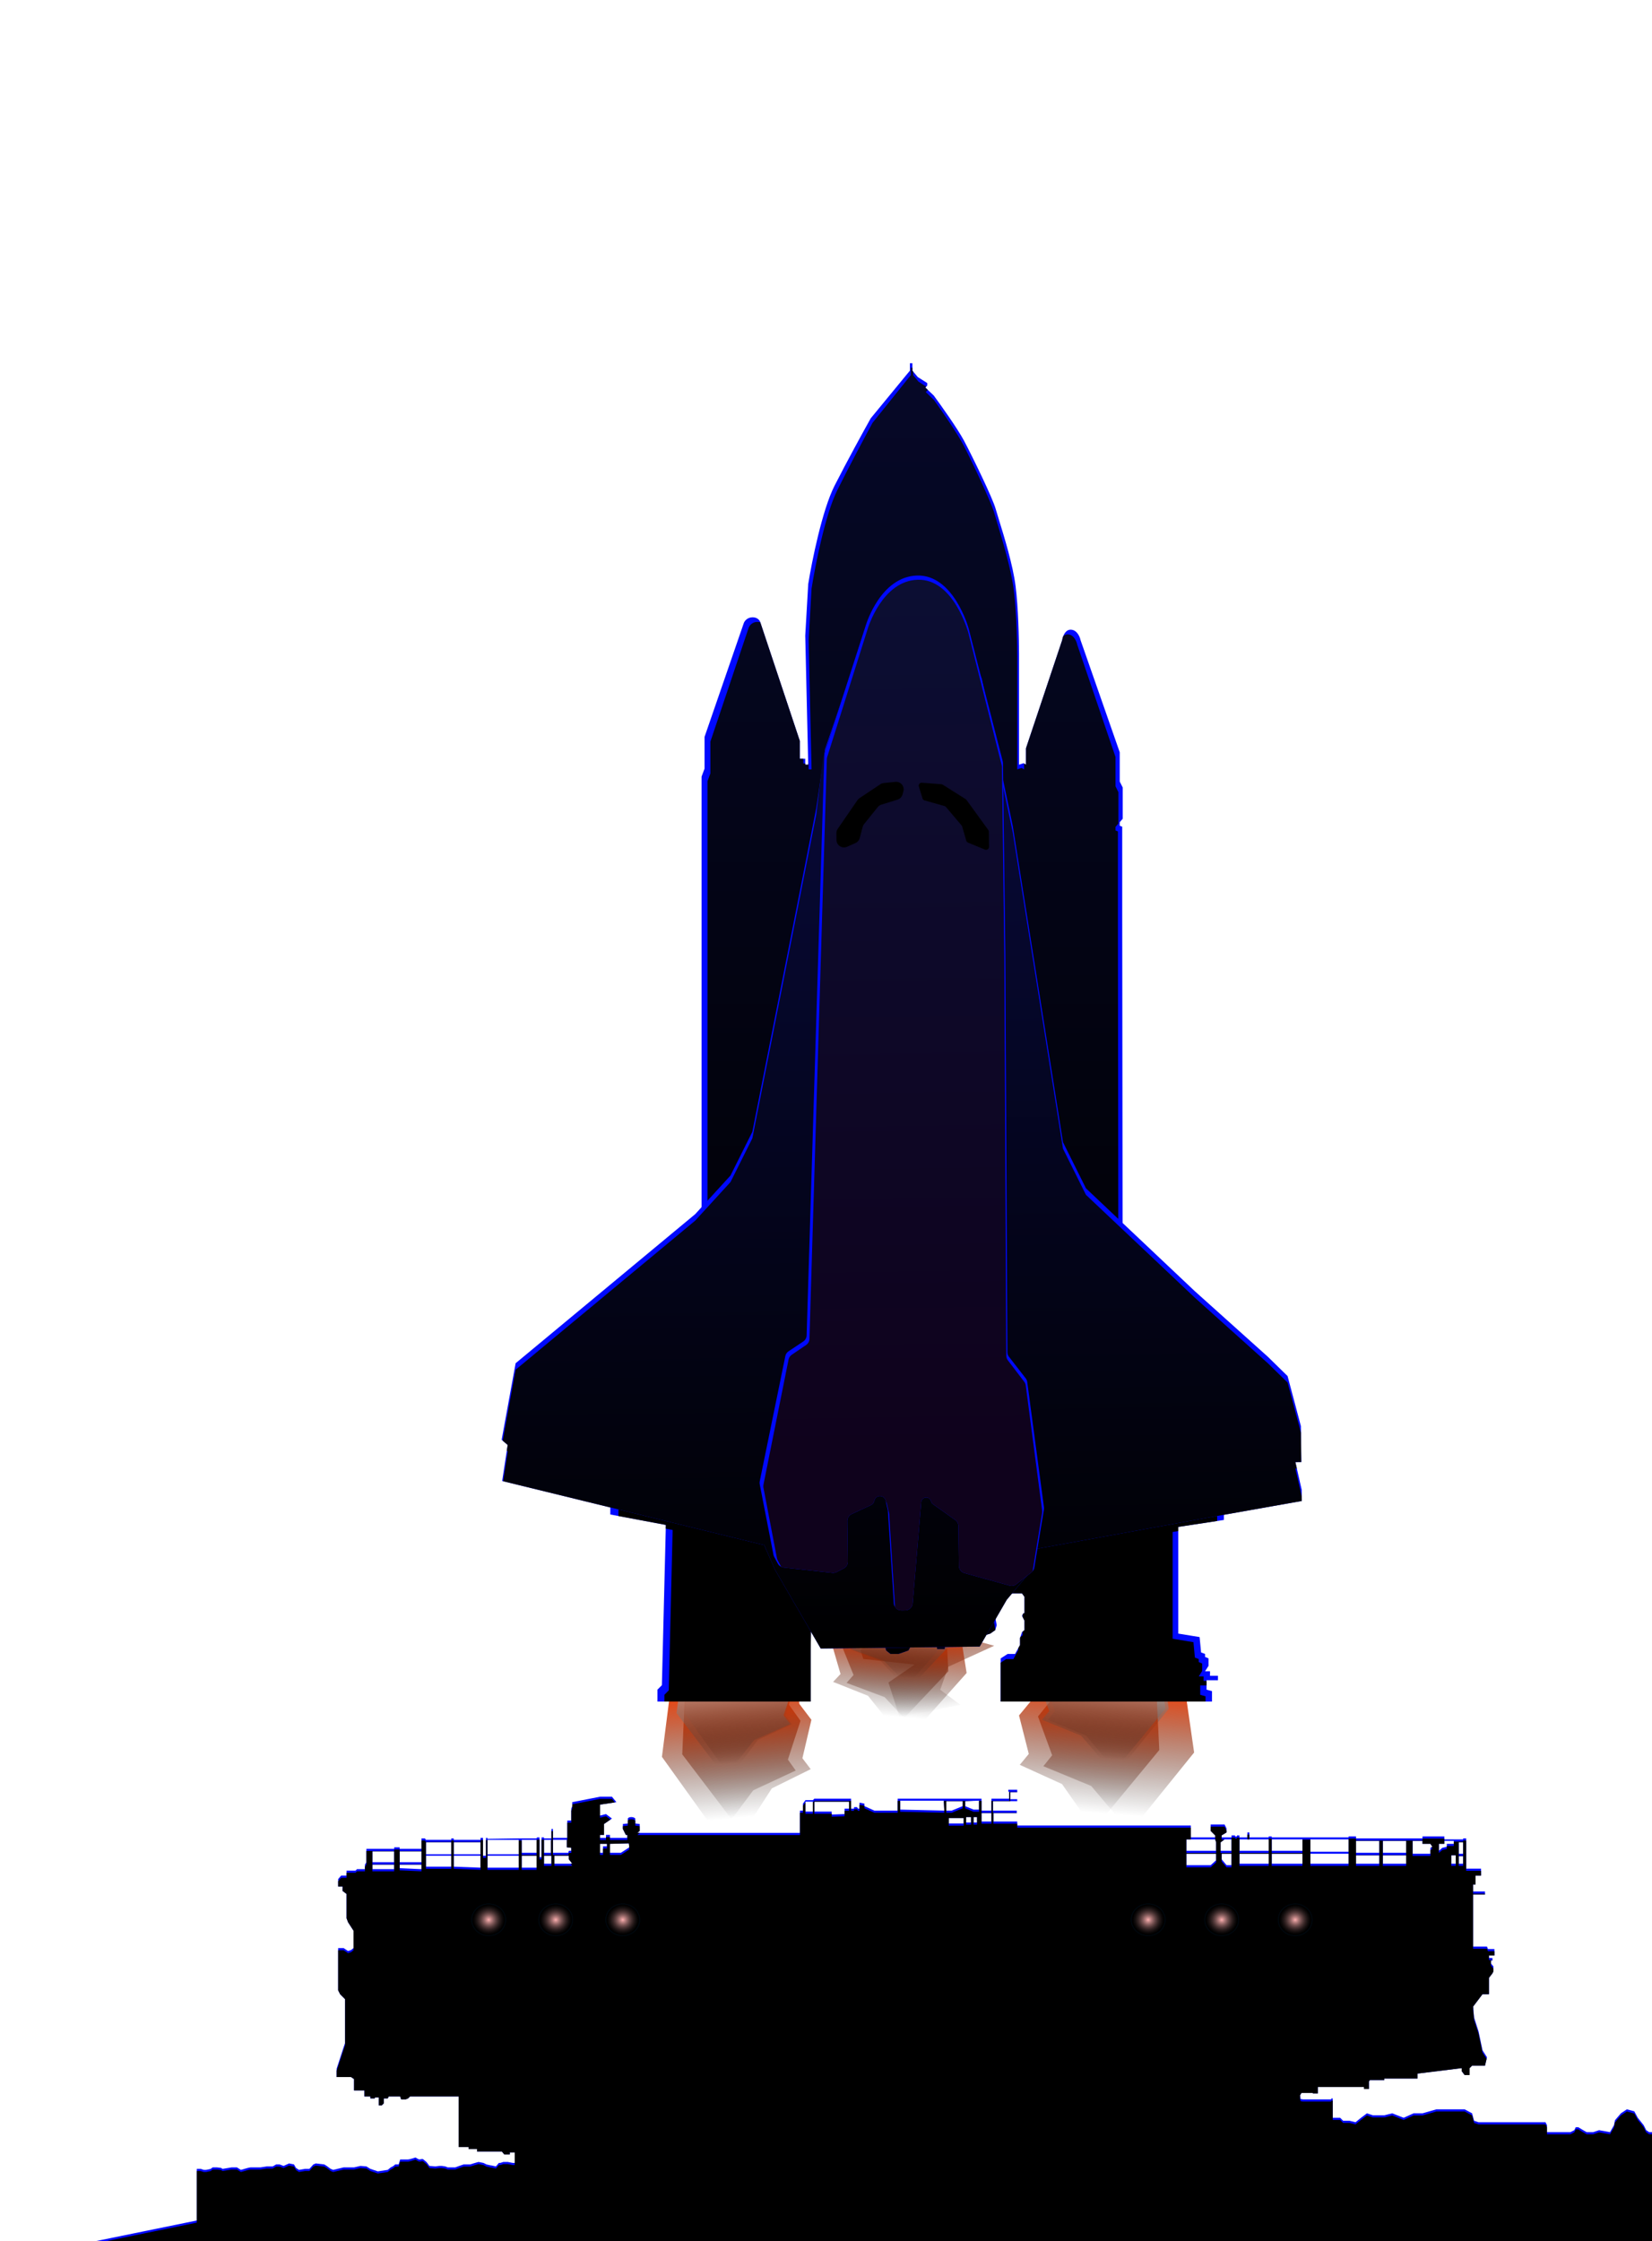 <svg width="764" height="1036" viewBox="0 0 764 1036" fill="none" xmlns="http://www.w3.org/2000/svg">
<g clip-path="url(#clip0_4051_3340)">
<g filter="url(#filter0_f_4051_3340)">
<path d="M399.011 695.047L413.213 691.81L428.336 689.857L437.034 690.043L446.185 697.959L440.786 701.709L443.573 710.377L438.882 721.07L433.194 742.884L433.058 753.521L459.789 760.804L438.528 770.53L434.837 781.174L444.19 788.139L416.076 793.935L414.516 789.083L410.887 777.798L422.958 769.515L399.254 766.903L398.009 763.032L403.699 755.447L402.981 753.212L393.784 749.894L397.634 736.585L388.788 734.357L395.425 729.716L387.641 705.511L399.011 695.047Z" fill="url(#paint0_linear_4051_3340)"/>
</g>
<g style="mix-blend-mode:color-dodge" filter="url(#filter1_f_4051_3340)">
<path d="M411.842 691.627L426.401 691.001L441.445 691.353L449.695 692.45L456.004 698.87L449.695 700.828V707.052L441.93 713.825L429.798 728.076L426.401 735.319L449.695 743.266L426.401 747.533L419.607 754.385L426.401 760.179L397.769 761.001V757.517V749.413L411.842 745.106L390.004 740.682V737.903L397.769 733.361V731.756L390.004 728.467L397.769 719.815L390.004 717.31L397.769 714.882V697.5L411.842 691.627Z" fill="url(#paint1_linear_4051_3340)"/>
</g>
<g filter="url(#filter2_f_4051_3340)">
<path d="M394.564 731.886L389.96 709.449L395.85 705.354L436.048 709.206L439.242 724.441L447.036 773.409L438.516 782.964L427.966 794.794L417.977 794.076L409.117 784.566L391.498 777.977L394.744 774.337L389.521 761.376L394.255 756.068L394.564 731.886Z" fill="url(#paint2_linear_4051_3340)"/>
</g>
<g style="mix-blend-mode:color-dodge" filter="url(#filter3_f_4051_3340)">
<path d="M395.688 725.446L392.04 707.414L396.77 704.122L428.988 707.211L431.52 719.456L437.675 758.811L430.825 766.491L422.345 776L414.338 775.426L407.253 767.783L393.142 762.491L395.751 759.565L391.588 749.149L395.394 744.882L395.688 725.446Z" fill="url(#paint3_linear_4051_3340)"/>
</g>
<g filter="url(#filter4_f_4051_3340)">
<path d="M392.631 731.706L390.406 709.449L396.408 705.337L434.313 708.87L435.889 723.983L438.602 772.576L429.569 782.131L418.386 793.96L408.943 793.321L401.422 783.937L385.28 777.52L388.72 773.88L384.994 761.041L390.012 755.733L392.631 731.706Z" fill="url(#paint4_linear_4051_3340)"/>
</g>
<g style="mix-blend-mode:color-dodge" filter="url(#filter5_f_4051_3340)">
<path d="M396.479 725.446L392.612 707.414L397.626 704.122L431.778 707.211L434.462 719.456L440.986 758.811L433.726 766.491L424.736 776L416.249 775.426L408.739 767.783L393.78 762.491L396.546 759.565L392.133 749.149L396.167 744.882L396.479 725.446Z" fill="url(#paint5_linear_4051_3340)"/>
</g>
<g filter="url(#filter6_f_4051_3340)">
<path d="M486.364 752.636L480.584 721.55L487.979 715.875L538.448 721.212L542.458 742.321L552.244 810.166L541.546 823.404L528.301 839.794L515.759 838.801L504.636 825.624L482.516 816.495L486.591 811.452L480.033 793.495L485.977 786.14L486.364 752.636Z" fill="url(#paint6_linear_4051_3340)"/>
</g>
<g style="mix-blend-mode:color-dodge" filter="url(#filter7_f_4051_3340)">
<path d="M487.777 743.714L483.198 718.73L489.136 714.169L529.587 718.449L532.765 735.414L540.493 789.939L531.893 800.581L521.246 813.755L511.193 812.96L502.298 802.371L484.581 795.038L487.857 790.985L482.631 776.553L487.408 770.641L487.777 743.714Z" fill="url(#paint7_linear_4051_3340)"/>
</g>
<g filter="url(#filter8_f_4051_3340)">
<path d="M480.512 752.387L477.819 721.55L485.081 715.852L530.945 720.748L532.852 741.687L536.133 809.012L525.205 822.25L511.674 838.64L500.248 837.754L491.148 824.753L471.616 815.862L475.78 810.819L471.27 793.031L477.342 785.677L480.512 752.387Z" fill="url(#paint8_linear_4051_3340)"/>
</g>
<g style="mix-blend-mode:color-dodge" filter="url(#filter9_f_4051_3340)">
<path d="M485.16 743.714L480.481 718.73L486.548 714.169L527.871 718.449L531.118 735.414L539.012 789.939L530.227 800.581L519.35 813.755L509.081 812.96L499.994 802.371L481.894 795.038L485.241 790.985L479.902 776.553L484.783 770.641L485.16 743.714Z" fill="url(#paint9_linear_4051_3340)"/>
</g>
<g filter="url(#filter10_f_4051_3340)">
<path d="M364.584 754.636L369.713 723.55L363.151 717.875L318.366 723.212L314.807 744.321L306.123 812.166L315.616 825.404L327.37 841.794L338.499 840.801L348.37 827.624L367.999 818.495L364.383 813.452L370.202 795.495L364.928 788.14L364.584 754.636Z" fill="url(#paint10_linear_4051_3340)"/>
</g>
<g style="mix-blend-mode:color-dodge" filter="url(#filter11_f_4051_3340)">
<path d="M363.331 745.714L367.396 720.73L362.126 716.169L326.23 720.449L323.41 737.414L316.553 791.939L324.184 802.581L333.632 815.755L342.553 814.96L350.446 804.371L366.168 797.038L363.261 792.985L367.898 778.553L363.659 772.641L363.331 745.714Z" fill="url(#paint11_linear_4051_3340)"/>
</g>
<g filter="url(#filter12_f_4051_3340)">
<path d="M366.735 754.387L369.215 723.55L362.527 717.852L320.296 722.748L318.54 743.687L315.518 811.012L325.581 824.25L338.041 840.64L348.561 839.754L356.941 826.753L374.926 817.862L371.092 812.819L375.244 795.031L369.654 787.677L366.735 754.387Z" fill="url(#paint12_linear_4051_3340)"/>
</g>
<g style="mix-blend-mode:color-dodge" filter="url(#filter13_f_4051_3340)">
<path d="M362.45 745.714L366.758 720.73L361.172 716.169L323.122 720.449L320.132 737.414L312.863 791.939L320.952 802.581L330.968 815.755L340.424 814.96L348.791 804.371L365.457 797.038L362.376 792.985L367.291 778.553L362.797 772.641L362.45 745.714Z" fill="url(#paint13_linear_4051_3340)"/>
</g>
<path d="M306.104 779.045L307.939 704.947L282.246 700.129V693.477L283.852 685.448H282.246V677.189L288.211 657.919C289.052 656.084 291.055 651.954 292.34 650.119C293.625 648.284 300.675 641.555 304.04 638.419L324.457 619.608V359.004L325.833 355.334V340.652L343.956 288.118C344.262 287.201 345.516 285.365 348.085 285.365C350.655 285.365 351.603 287.201 351.756 288.118L369.879 342.487V350.746H372.402V353.499H373.779L372.402 293.853L373.779 269.995C375.461 259.519 380.248 235.768 385.937 224.573C391.626 213.378 399.472 199.109 402.684 193.374L419.66 172.728L420.807 171.351V167.91H421.954V171.351L424.477 174.333L428.836 177.086V178.233L427.918 179.151L431.818 182.821C435.259 187.486 442.875 198.192 445.812 203.697C449.482 210.579 459.117 230.308 460.494 235.355C460.799 236.474 461.34 238.223 462.016 240.405C464.39 248.073 468.42 261.092 469.67 270.913C470.955 281.007 471.276 295.918 471.276 302.112V353.499L473.34 352.81L474.487 353.499V345.928L491.234 295.918C491.463 294.236 492.61 290.917 495.363 291.101C498.116 291.284 499.416 294.389 499.722 295.918L517.845 347.764V361.298L519.221 364.051V378.504L517.845 380.11V381.715L518.992 382.174V423.238L519.221 614.561L533.215 627.867L548.356 643.237C551.414 645.76 558.037 652.23 560.055 657.919C562.074 663.608 563.496 669.772 563.955 672.142C564.567 675.048 565.836 681.318 566.02 683.153C566.203 684.989 566.096 686.824 566.02 687.512H564.873L566.02 691.871V702.653L544.915 705.865V755.187L554.779 756.792L555.467 763.904L557.303 764.592V765.969L558.908 766.657V770.098L557.303 772.621H559.597V774.686H563.267V776.751H557.991V781.109L560.514 781.798V786.615H462.788V766.657L465.999 764.592H469.44L471.734 760.463V757.251L472.652 754.498L473.799 753.581V749.222L472.652 746.928L473.34 745.781H473.799V738.211L472.652 736.605H465.999L464.164 737.293L462.788 738.211L461.641 743.716L460.952 745.781L460.264 747.616L460.952 751.287L460.264 753.581L457.97 755.187L454.988 756.104L448.565 756.792L442.6 757.251H437.324L436.865 762.298H433.424L432.506 756.792L431.13 755.187V752.893H426.083L421.954 753.581V755.187L421.495 757.71V760.463L420.118 762.986L415.53 764.592H411.86L409.795 762.986L408.878 759.545L406.584 758.628L404.748 757.71L395.801 756.104L393.966 755.187L391.213 752.204L388.231 740.275L387.543 737.293H381.349V718.941L378.137 717.794H376.531L375.614 718.941L374.926 762.298V786.615H304.04V781.109L306.104 779.045Z" fill="#0009FF"/>
<path d="M307.896 706.683L307.939 704.947L286 700.833V695.818L287.567 687.785H286V679.522L291.821 660.243C292.641 658.407 294.596 654.275 295.85 652.439C297.103 650.603 303.983 643.871 307.266 640.733L327.189 621.913V361.185L328.531 357.513V342.824L346.215 290.265C346.514 289.348 347.738 287.511 350.244 287.511C350.789 287.511 351.258 287.597 351.662 287.742C351.706 287.878 351.737 288.005 351.756 288.118L369.879 342.487V350.746H371.511V352.923H372.402V353.499H373.779L373.766 352.923H373.973V355.677H375.316L373.973 296.003L375.316 272.134C376.957 261.653 381.629 237.89 387.18 226.69C392.731 215.49 400.387 201.214 403.521 195.476L420.086 174.82L421.205 173.443V170H421.954V171.351L422.325 171.789V173.443L424.786 176.426L428.341 178.728L427.918 179.151L429.04 180.207V180.328L428.144 181.246L431.95 184.918C435.307 189.585 442.739 200.296 445.605 205.804C449.186 212.689 458.587 232.428 459.931 237.477C460.229 238.596 460.757 240.346 461.416 242.53C463.733 250.201 467.665 263.226 468.885 273.052C470.139 283.151 470.452 298.069 470.452 304.266V355.677L472.466 354.988L473.585 355.677V352.957L474.487 353.499V345.928L491.234 295.918C491.303 295.413 491.454 294.761 491.707 294.1C492.289 293.54 493.029 293.186 493.956 293.25C496.642 293.433 497.91 296.539 498.209 298.069L515.893 349.94V363.48L517.236 366.235V380.694L515.893 382.301V383.907L517.012 384.366V425.45L517.236 616.864L530.891 630.176L545.665 645.554C548.649 648.078 555.112 654.551 557.081 660.243C559.051 665.934 560.439 672.101 560.886 674.472C561.484 677.38 562.722 683.653 562.901 685.489C563.08 687.326 562.976 689.161 562.901 689.85H561.782L562.901 694.211V703.128L544.915 705.865V707.805L542.308 708.211V757.557L551.933 759.163L552.604 766.278L554.396 766.967V768.344L555.962 769.032V772.475L554.396 774.999H556.634V777.065H557.991V779.131H555.067V783.491L557.529 784.181V786.615H462.788V768.625L465.303 766.967H468.66L470.899 762.836V761.966L471.734 760.463V757.251L471.887 756.792L472.914 755.95V754.289L473.799 753.581V749.222L472.914 747.452V746.492L473.34 745.781H473.799V738.211L472.652 736.605H465.999L464.164 737.293L462.788 738.211L462.317 740.472L462.17 740.573L461.359 744.562L460.952 745.781L460.264 747.616L460.368 748.173L459.707 749.982L460.326 753.373L460.264 753.581L457.97 755.187L454.988 756.104L448.565 756.792L442.6 757.251H437.324L436.865 762.298H433.424L432.506 756.792L431.278 755.36V755.262H431.194L431.13 755.187V752.893H426.083L421.954 753.581V755.187L421.495 757.71V760.463L420.118 762.986L415.53 764.592H411.86L409.855 763.033L409.565 761.917L409.503 761.892L408.878 759.545L406.584 758.628L404.748 757.71L395.801 756.104L393.966 755.187L391.943 752.995L389.418 742.638L388.747 739.655H388.088L387.543 737.293H382.703V721.294L381.349 720.798V718.941L378.137 717.794H376.531L375.614 718.941L374.926 762.298V786.615H307.266V783.491L309.28 781.426L311.071 707.293L307.896 706.683Z" fill="url(#paint14_linear_4051_3340)"/>
<path d="M353.426 714.292L232.237 684.641L234.791 667.989L232 665.6L238.462 630.202L321.486 561.302L337.832 543.439L347.936 523.231L377.483 373.629L381.5 346.5L402.5 285L419 271.5L429 272.5L439 278.5L454.061 313.812L468.372 381.844L491.598 528.018L502.22 549.353L552.52 596.854L586.384 627.248L595.47 636.137L601.626 659.258L601.834 675.876L599.072 675.91L601.993 688.685L602.058 693.878L562.104 700.955L478.411 716.195L476.47 726.607L465.585 739.554L453.082 761.177L379.567 762.094L358.4 725.656L353.426 714.292Z" fill="#0009FF"/>
<path d="M601.797 675.876L601.627 662.258L595.471 639.137L586.385 630.248L552.521 599.854L502.221 552.353L491.599 531.018L468.373 384.844L454.062 316.812L441.865 279.915L428.612 269L414.461 269.177L400.552 288.74L380.607 350.275L377.484 376.629L347.937 526.231L337.833 546.439L321.487 564.302L238.463 633.202L232.475 666.005L234.792 667.989L234.385 670.641L234.792 670.989L232.681 684.749L353.427 714.292L358.401 725.656L379.568 762.094L453.083 761.177L465.586 739.554L476.471 726.607L478.412 716.195L562.105 700.955L602.022 693.885L601.994 691.685L599.073 678.91L599.757 678.902L599.073 675.91L601.797 675.876Z" fill="url(#paint15_linear_4051_3340)"/>
<path d="M357.704 718.755L351.354 686.153C351.266 685.702 351.268 685.239 351.36 684.789L363.198 626.888C363.382 625.988 363.914 625.197 364.678 624.688L371.5 620.136C372.437 619.511 373.014 618.47 373.049 617.344L381.247 349.065C381.257 348.738 381.313 348.414 381.413 348.103L400.393 289.157C400.687 288.175 407.339 266.616 424.064 266.069C441.011 265.515 447.864 290.182 447.997 290.665C447.997 290.667 447.998 290.671 447.998 290.671C447.999 290.675 448 290.677 448 290.68C448.001 290.684 448.002 290.687 448.004 290.695L463.731 351.979C463.8 352.248 463.837 352.524 463.84 352.802L464.935 440.565L465.876 625.097C465.88 625.865 466.137 626.61 466.608 627.217L474.353 637.184C474.731 637.671 474.973 638.25 475.055 638.861L482.793 696.8C482.839 697.143 482.833 697.491 482.776 697.832L478.307 724.739C478.164 725.603 477.7 726.382 477.009 726.919L469.97 732.39C469.101 733.066 467.963 733.291 466.901 732.997L446.025 727.213C444.532 726.799 443.491 725.448 443.472 723.899L443.242 705.462C443.228 704.349 442.683 703.31 441.776 702.665L431.474 695.346C431.027 695.028 430.708 694.562 430.572 694.031C429.929 691.505 426.246 691.81 426.027 694.408L422.078 741.272C421.927 743.06 420.443 744.441 418.649 744.464L416.904 744.485C415.049 744.508 413.502 743.075 413.383 741.224L410.639 698.502C410.626 698.313 410.599 698.126 410.556 697.941L409.574 693.689C408.919 690.849 404.841 690.948 404.323 693.817C404.169 694.676 403.605 695.406 402.813 695.773L393.866 699.924C392.621 700.502 391.831 701.757 391.848 703.129L392.082 721.899C392.098 723.214 391.373 724.426 390.207 725.033L386.924 726.743C386.312 727.062 385.619 727.192 384.933 727.116L362.419 724.635C361.286 724.51 360.285 723.839 359.74 722.837L358.063 719.755C357.893 719.442 357.772 719.105 357.704 718.755Z" fill="#0009FF"/>
<path d="M477.548 726.398C477.556 726.356 477.564 726.314 477.57 726.271L481.953 699.388C482.009 699.048 482.015 698.7 481.97 698.357L474.381 640.47C474.301 639.859 474.063 639.281 473.693 638.794L466.097 628.836C465.635 628.23 465.383 627.485 465.379 626.718L464.456 442.35L463.382 354.665C463.379 354.387 463.343 354.112 463.275 353.843L447.851 292.613C447.849 292.606 447.849 292.602 447.848 292.598C447.847 292.595 447.846 292.591 447.844 292.583C447.714 292.101 440.993 267.456 424.372 268.009C407.97 268.556 401.446 290.096 401.158 291.077L382.543 349.97C382.445 350.281 382.39 350.605 382.38 350.931L374.34 618.972C374.306 620.097 373.74 621.137 372.821 621.761L366.131 626.309C365.381 626.818 364.86 627.608 364.679 628.507L353.069 686.357C352.979 686.806 352.977 687.269 353.063 687.72L359.291 720.293C359.358 720.642 359.476 720.979 359.643 721.292L361.244 724.289C361.607 724.47 362.004 724.589 362.419 724.635L384.933 727.116C385.619 727.192 386.312 727.062 386.924 726.743L390.207 725.033C391.373 724.426 392.098 723.214 392.082 721.899L391.848 703.129C391.831 701.757 392.621 700.502 393.866 699.924L402.813 695.773C403.605 695.406 404.169 694.676 404.323 693.817C404.841 690.948 408.919 690.849 409.574 693.689L409.692 694.2C409.905 694.488 410.069 694.838 410.162 695.249L411.125 699.497C411.167 699.682 411.193 699.869 411.206 700.058L413.897 742.742C413.9 742.778 413.902 742.814 413.906 742.849C414.531 743.848 415.647 744.5 416.904 744.485L418.649 744.464C420.443 744.441 421.927 743.06 422.078 741.272L426.027 694.408C426.246 691.81 429.929 691.505 430.572 694.031C430.708 694.562 431.027 695.028 431.474 695.346L441.776 702.665C442.683 703.31 443.228 704.349 443.242 705.462L443.472 723.899C443.491 725.448 444.532 726.799 446.025 727.213L466.901 732.997C467.963 733.291 469.101 733.066 469.97 732.39L477.009 726.919C477.208 726.764 477.388 726.589 477.548 726.398Z" fill="url(#paint16_linear_4051_3340)"/>
<g filter="url(#filter14_d_4051_3340)">
<path fill-rule="evenodd" clip-rule="evenodd" d="M169.456 859.87L168.768 861.017V863.082H165.098L164.41 863.77H160.28V866.064H157.757L156.38 867.67V871.111H158.445V873.176L160.28 874.552V885.793L160.968 887.628L163.492 891.528V899.557L162.345 900.475L160.968 900.934L158.904 899.557H156.38V919.057L157.298 920.892L159.592 923.186V943.373L158.904 945.438L155.692 955.302V959.202H162.345L163.721 960.12V965.396H168.539V968.149H171.292V969.067H173.356V968.608H175.192V972.278H176.568L177.486 971.361V969.067H179.321L179.78 968.149H185.056L185.515 969.526H187.579L188.726 969.067L189.644 968.149H212.126V991.548H216.714V992.466H220.614V993.613H232.084L233.231 994.99H235.754V994.072H238.049V998.889H237.131L234.837 998.431H232.772L231.396 998.889H230.708L229.331 1000.5L227.266 1000.04H227.037L224.972 999.578L223.596 998.889L221.302 998.431L219.696 998.889L217.402 999.578H214.42L213.043 1000.04L210.52 1000.95H207.079L205.932 1000.5L204.326 1000.27H203.179L201.344 1000.5L198.591 1000.27C198.209 999.731 197.398 998.614 197.214 998.431C197.119 998.336 196.946 998.201 196.742 998.044C196.454 997.821 196.107 997.552 195.838 997.284C195.518 996.964 194.975 997.09 194.52 997.196C194.323 997.242 194.142 997.284 194.003 997.284C193.636 997.284 192.626 996.672 192.168 996.366C191.25 996.672 189.277 997.284 188.726 997.284H185.056L184.368 999.578H182.762C182.533 999.807 181.982 1000.31 181.615 1000.5L180.697 1000.95L179.321 1002.1L174.733 1002.79L171.292 1001.64L169.456 1000.5L166.704 1000.27L163.721 1000.95H158.904L154.086 1002.1L152.939 1001.64L151.104 1000.27L149.957 999.578L146.057 999.119L144.91 999.578L143.075 1001.64H141.01L138.257 1002.1L136.881 1001.18L135.963 999.578L133.669 999.119L131.146 1000.27L129.311 999.578H127.705L126.099 1000.5H123.346L120.364 1000.95H115.776L114.629 1001.18L111.417 1002.1L109.582 1000.95H107.058L102.929 1001.64L102.241 1001.18L100.406 1000.95H98.341L97.423 1001.64L95.359 1002.1H94.212L92.835 1001.64H91V1025.5L-29 1050L766.5 1042L864.094 1025.5V975.031H862.947L861.112 974.114H859.047L857.212 970.902L856.295 968.608H851.248L850.56 971.82H848.265L847.118 972.737L845.742 975.031L844.595 975.949L843.448 977.325V979.161L841.842 978.014V977.325L839.777 976.408H838.172L836.566 977.325H834.501V975.949H836.566L838.63 971.82L837.483 970.214H832.666V967.69H829.225L827.39 968.608L826.701 970.214H825.325L822.572 968.608C821.502 968.532 819.223 968.424 818.672 968.608C818.122 968.791 817.831 969.755 817.755 970.214V975.031L814.314 975.949H805.596L802.614 978.014L803.302 979.161L804.22 981.455H799.861L798.255 982.372L796.42 983.06L794.814 983.749V985.813H790.685L783.344 986.502H767.056L765.909 984.666H762.697L761.321 983.749L760.174 981.455L757.421 978.014L755.815 975.031L752.374 974.114L749.621 975.949L746.869 979.161L746.41 981.455L744.574 984.666L739.528 983.749L736.775 984.666H733.792L732.187 983.749L729.893 982.372H728.746L728.057 983.749L726.222 984.666H715.44V981.455L714.752 980.078H683.782L681.718 979.39L680.8 975.949L677.359 974.114H664.283L657.859 975.949H653.73L649.142 978.014L643.866 975.949L640.195 976.867H634.919L632.166 975.949L629.413 978.014L626.89 980.078L624.137 979.39H621.155L619.778 978.014H616.337V969.067H615.649V969.526H602.573L601.426 969.296L601.196 967.69L601.885 966.543H607.161V966.773H609.455V963.79H630.79V964.708H633.084V961.267L633.542 960.579H640.195V959.891H655.565V957.597L675.982 955.073V956.45L677.359 958.285H679.653V955.073L680.8 953.926H686.764L687.682 950.026L685.617 946.815L683.782 938.097L681.718 931.674L681.259 926.627L685.617 920.892H688.6V913.321L690.206 911.257L690.664 910.339V908.045L689.517 906.669V905.292H690.206V904.145H688.6V902.998H691.123V900.016H688.141L687.682 898.869H681.259V874.781H686.764V873.405H681.259V870.193H682.406V866.064H684.929V862.852H678.047V848.859H676.671V849.317H667.953V847.941H657.859V848.859H627.119V847.941H623.678V848.4H588.12V847.941H586.744V848.4H577.797V846.106H576.88V848.4H573.209V847.482H572.062V847.941H571.144V847.482H569.539V848.4H564.95V847.482L567.245 846.106V844.271L566.327 842.435H559.904V845.418L561.968 847.482V848.4H550.727V842.894H470.436V841.059H459.424V837.159H470.206V836.012H459.195V831.653H470.436V830.736H467.224V827.524H470.436V826.377H466.306V827.295H466.765V830.506H458.507V836.012H453.918V830.506H415.149V836.012H404.367L399.779 833.947V832.8L397.485 832.341V835.094H396.797L396.338 834.406H394.961V835.094H393.585V830.506H376.609L375.921 831.194H372.48L371.333 832.8V836.012H369.956V846.335H294.712L295.859 845.418V842.206L293.794 841.976V839.682C293.641 839.453 293.06 838.994 291.959 838.994C290.858 838.994 290.429 839.453 290.353 839.682V841.976L288.059 842.206V844.5L289.435 847.253H290.123V848.629H282.094V847.253H280.259V848.629H277.506V847.253H279.341V842.206L283.012 839.682L280.259 837.618L277.506 838.306V833.259L285.077 832.112L283.012 829.589H277.506L264.659 832.112V833.947L264.201 835.094V840.6H262.365V848.629H255.713V844.5H255.024V848.859H251.583V848.4H250.436V857.576H249.519V848.4H248.372L248.142 848.859H239.884L225.431 849.088V848.629H224.743V856.888H223.367V848.629H222.22V849.547H209.832V848.859H208.685V849.547H196.985L196.526 848.859H194.92V853.676H184.827V852.988H182.303V853.676H169.456V859.87ZM184.827 862.623L194.92 863.082V861.017H184.827V862.623ZM264.201 853.217L262.136 852.988V849.547H255.713V855.511H262.824L263.054 854.594H264.201V853.217ZM290.812 851.153L282.094 851.382V855.511H287.141L291.041 852.988L290.812 851.153ZM209.832 861.935L222.22 862.394V856.888H209.832V861.935ZM263.054 858.494L264.659 860.558H256.401V856.888H263.054V858.494ZM561.968 849.317L562.427 850.694V854.594H548.663V849.317H561.968ZM564.492 850.694L566.327 849.317H569.539V854.594H564.492V850.694ZM562.427 858.952L559.904 861.246H548.663V855.97H562.427V858.952ZM662.448 852.759L661.53 851.382H657.859V850.006H653.271V855.97H661.53V853.217L662.448 852.759ZM567.245 861.246L564.95 858.494V855.97H569.539V861.246H567.245ZM667.036 853.217L669.1 852.759V851.382H672.312V850.006H667.953V851.382H665.43V854.594L667.036 853.217ZM390.603 837.618L384.638 837.847V836.471H376.609V831.883H392.667V835.094H390.603V837.618ZM436.713 836.012L436.484 831.424H416.296V835.553L436.713 836.012ZM440.154 836.012L445.201 833.947V831.653H437.631V836.012H440.154ZM446.348 831.653L452.771 831.424V835.553H450.248L446.348 833.947V831.653ZM172.209 854.823H182.303V859.87H172.209V854.823ZM182.303 861.017V863.082H172.209V861.017H182.303ZM184.827 854.823V859.87H194.92V854.823H184.827ZM196.985 850.694V856.2H208.685V850.694H196.985ZM209.832 850.694V856.2H222.22V850.694H209.832ZM225.431 856.2H239.884V849.547H225.431V856.2ZM241.26 855.511H248.142V849.547H241.26V855.511ZM251.583 849.547V855.511H254.795V849.547H251.583ZM277.506 855.511V851.382H280.718V852.529H278.883V855.511H277.506ZM196.985 861.935H208.685V856.888H196.985V861.935ZM225.431 862.394H239.884V856.888H225.431V862.394ZM241.26 856.888V862.394H248.142V856.888H241.26ZM251.583 856.888V860.558H255.024V856.888H251.583ZM573.209 849.317H586.744V854.594H573.209V849.317ZM573.209 855.97V860.558H586.744V855.97H573.209ZM588.12 855.97H602.343V860.558H588.12V855.97ZM588.12 854.594V849.317H602.343V854.594H588.12ZM606.014 849.317H623.678V855.053H606.014V849.317ZM606.014 855.97H623.678V860.558H606.014V855.97ZM627.119 850.006H637.901V855.511H627.119V850.006ZM639.507 850.006H650.289V855.511H639.507V850.006ZM627.119 856.658H637.901V860.558H627.119V856.658ZM639.507 856.658H650.289V860.558H639.507V856.658ZM674.606 850.694H676.671V855.97H674.606V850.694ZM673.23 856.658V860.558H671.165V856.658H673.23ZM674.606 857.117V860.558H676.671V857.117H674.606ZM372.48 836.471V831.883H375.921V836.471H372.48ZM453.918 837.159H458.507V841.059H453.918V837.159ZM450.248 838.994H451.854V841.518H450.248V838.994ZM446.807 838.994H449.101V841.518H446.807V838.994ZM438.778 839.453H445.66V841.976H438.778V839.453Z" fill="#0009FF"/>
<path fill-rule="evenodd" clip-rule="evenodd" d="M168.769 862.017V864.082H165.099L164.411 864.77H160.281V867.064H157.758L156.381 868.67V871.111H158.446V873.176L160.281 874.552V885.793L160.969 887.628L163.493 891.528V900.557L162.346 901.475L160.969 901.934L158.905 900.557H156.381V919.057L157.299 920.892L159.593 923.186V944.373L158.905 946.438L155.693 956.302V959.202H162.346L163.722 960.12V965.396H168.54V968.149H171.293V969.067H173.357V968.608H175.193V972.278H176.569L177.487 971.361V969.067H179.322L179.781 968.149H185.057L185.516 969.526H187.58L188.727 969.067L189.645 968.149H212.127V991.548H216.715V992.466H220.615V993.613H232.085L233.232 994.99H235.755V994.072H238.05V999.889H237.132L234.838 999.431H232.773L231.397 999.889H230.709L229.332 1001.5L227.267 1001.04H227.038L224.973 1000.58L223.597 999.889L221.303 999.431L219.697 999.889L217.403 1000.58H214.421L213.044 1001.04L210.521 1001.95H207.08L205.933 1001.5L204.327 1001.27H203.18L201.345 1001.5L198.592 1001.27C198.21 1000.73 197.399 999.614 197.215 999.431C197.12 999.336 196.947 999.201 196.743 999.044C196.455 998.821 196.108 998.552 195.839 998.284C195.519 997.964 194.976 998.09 194.521 998.196C194.324 998.242 194.143 998.284 194.004 998.284C193.637 998.284 192.627 997.672 192.169 997.366C191.251 997.672 189.278 998.284 188.727 998.284H185.057L184.369 1000.58H182.763C182.534 1000.81 181.983 1001.31 181.616 1001.5L180.698 1001.95L179.322 1003.1L174.734 1003.79L171.293 1002.64L169.457 1001.5L166.705 1001.27L163.722 1001.95H158.905L154.087 1003.1L152.94 1002.64L151.105 1001.27L149.958 1000.58L146.058 1000.12L144.911 1000.58L143.076 1002.64H141.011L138.258 1003.1L136.882 1002.18L135.964 1000.58L133.67 1000.12L131.147 1001.27L129.312 1000.58H127.706L126.1 1001.5H123.347L120.365 1001.95H115.777L114.63 1002.18L111.418 1003.1L109.583 1001.95H107.059L102.93 1002.64L102.242 1002.18L100.407 1001.95H98.342L97.424 1002.64L95.36 1003.1H94.213L92.836 1002.64H91.001V1026.5L-23.848 1049.95L766.501 1042L864.095 1025.5V976.031H862.948L861.113 975.114H859.048L857.213 971.902L856.296 969.608H851.249L850.561 972.82H848.266L847.119 973.737L845.743 976.031L844.596 976.949L843.449 978.325V980.161L841.843 979.014V978.325L839.778 977.408H838.173L836.567 978.325H834.502V975.949H836.567L838.336 972.408L837.484 971.214H832.667V968.69H829.226L827.391 969.608L826.702 971.214H825.326L822.573 969.608C821.503 969.532 819.224 969.424 818.673 969.608C818.123 969.791 817.832 970.755 817.756 971.214V976.031L814.315 976.949H805.597L803.038 978.72L803.303 979.161L804.221 981.455H803.82L804.221 982.455H799.862L798.256 983.372L796.421 984.06L794.815 984.749V986.813H790.686L783.345 987.502H767.057L765.91 985.666H762.698L761.322 984.749L760.175 982.455L757.422 979.014L755.816 976.031L752.375 975.114L749.622 976.949L746.87 980.161L746.411 982.455L744.575 985.666L739.529 984.749L736.776 985.666H733.793L732.188 984.749L729.894 983.372H728.747L728.058 984.749L726.223 985.666H715.441V982.455L714.753 981.078H683.783L681.719 980.39L680.801 976.949L677.36 975.114H664.284L657.86 976.949H653.731L649.143 979.014L643.867 976.949L640.196 977.867H634.92L632.167 976.949L629.414 979.014L626.891 981.078L624.138 980.39H621.156L619.779 979.014H616.338V970.067H615.65V970.526H602.574L601.427 970.296L601.197 968.69L601.312 968.497L601.197 967.69L601.886 966.543H607.162V966.773H609.456V963.79H630.791V964.708H633.085V961.267L633.543 960.579H640.196V959.891H655.566V957.597L675.983 955.073V956.45L677.36 958.285H679.654V955.073L680.801 953.926H686.765L687.51 950.758L685.618 947.815L683.783 939.097L681.719 932.674L681.26 927.627L681.341 927.52L681.26 926.627L685.618 920.892H688.601V913.321L690.207 911.257L690.665 910.339V909.045L689.518 907.669V905.292H690.207V905.145H688.601V902.998H691.124V901.016H688.142L687.683 899.869H681.26V874.781H686.765V874.405H681.26V870.193H682.407V866.064H684.93V863.852H678.048V849.859H676.672V850.317H672.313V852.382H669.101V853.759L667.037 854.217L665.431 855.594V851.382H667.954V848.941H657.86V849.859H627.12V848.941H623.679V861.558H606.015V849.4H602.344V855.594H588.121V848.941H586.745V855.594H573.21V848.482H572.063V848.941H571.145V848.482H569.54V855.594H564.493V850.694L566.217 849.4H564.951V848.482L565.087 848.4H564.951V847.482L567.246 846.106V845.271L566.328 843.435H559.905V845.418L561.969 847.482V848.4H561.887L561.969 848.482V849.317L562.428 850.694V855.594H548.664V849.317H550.728V843.894H470.437V842.059H459.425V837.159H470.207V837.012H459.196V831.653H467.225V827.524H470.437V827.377H466.766V831.506H458.508V837.012H453.919V831.506H452.772V836.553H450.249L446.349 834.947V831.653L450.473 831.506H436.489L436.714 836.012L436.664 836.011L436.714 837.012L416.297 836.553V831.506H415.15V837.012H404.368L399.78 834.947V833.8L397.486 833.341V836.094H396.798L396.339 835.406H394.962V836.094H393.586V831.506H376.61L375.922 832.194V837.471H372.481V832.194L371.334 833.8V837.012H369.957V847.335H294.713L295.86 846.418V846.335H294.713L295.86 845.418V843.206L293.795 842.976V840.682C293.642 840.453 293.061 839.994 291.96 839.994C290.859 839.994 290.43 840.453 290.354 840.682V842.976L288.06 843.206V844.5L289.436 847.253H290.124V849.629H282.095V848.253H280.26V849.629H277.507V847.253H279.342V842.206L282.317 840.16L280.26 838.618L277.507 839.306V833.259L284.349 832.222L283.013 830.589H277.507L264.66 833.112V834.947L264.202 836.094V841.6H262.366V849.629H262.137V852.988L264.202 853.217V855.594H263.055L262.825 856.511H255.714V845.5H255.025V849.859H254.796V856.511H251.584V849.4H250.437V858.576H249.52V849.4H248.373L248.143 849.859V856.511H241.261V849.859H239.885V863.394H225.432V849.629H224.744V857.888H223.368V849.629H222.221V850.547H209.833V849.859H208.686V850.547H196.986L196.527 849.859H194.921V854.676H184.828V853.988H182.304V854.676H169.457V860.87L168.769 862.017ZM172.21 854.823H182.304V860.87H172.21V854.823ZM182.304 861.017V864.082H172.21V861.017H182.304ZM184.828 854.823V860.87H194.921V854.823H184.828ZM184.828 861.017V863.623L194.921 864.082V861.017H184.828ZM196.986 850.694V862.935H208.686V850.694H196.986ZM209.833 850.694V862.935L222.221 863.394V850.694H209.833ZM277.507 851.382H280.719V853.529H278.884V856.511H277.507V851.382ZM282.095 851.382V856.511H287.142L291.042 853.988L290.926 853.063L291.042 852.988L290.813 851.153L282.095 851.382ZM241.261 856.888V863.394H248.143V856.888H241.261ZM251.584 856.888V861.558H255.025V856.888H251.584ZM256.402 856.888H263.055V858.494L264.66 860.558H263.882L264.66 861.558H256.402V856.888ZM548.664 855.97H562.428V859.952L559.905 862.246H548.664V855.97ZM564.951 855.97H569.54V862.246H567.246L564.951 859.494V855.97ZM573.21 855.97V861.558H586.745V855.97H573.21ZM588.121 855.97H602.344V861.558H588.121V855.97ZM627.12 850.006H637.902V856.511H627.12V850.006ZM639.508 850.006H650.29V856.511H639.508V850.006ZM627.12 856.658H637.902V861.558H627.12V856.658ZM639.508 856.658H650.29V861.558H639.508V856.658ZM653.272 856.97H661.531V854.217L662.449 853.759L661.948 853.009L662.449 852.759L661.531 851.382H657.86V850.006H653.272V856.97ZM674.607 850.694H676.672V856.97H674.607V850.694ZM673.231 856.658V861.558H671.166V856.658H673.231ZM674.607 857.117V861.558H676.672V857.117H674.607ZM376.61 831.883H392.668V836.094H390.604V838.618L384.639 838.847V837.471H376.61V831.883ZM437.632 831.653V837.012H440.155L445.202 834.947V831.653H437.632ZM453.919 837.159H458.508V842.059H453.919V837.159ZM450.249 838.994H451.855V842.518H450.249V838.994ZM446.808 838.994H449.102V842.518H446.808V838.994ZM438.779 839.453H445.661V842.976H438.779V839.453Z" fill="black"/>
<path d="M576.881 849.317H577.798V847.106H576.881V849.317Z" fill="black"/>
</g>
<g style="mix-blend-mode:hard-light">
<path d="M531 895C535.418 895 539 891.642 539 887.5C539 883.358 535.418 880 531 880C526.582 880 523 883.358 523 887.5C523 891.642 526.582 895 531 895Z" fill="url(#paint17_radial_4051_3340)"/>
</g>
<g filter="url(#filter15_d_4051_3340)">
<path d="M426.639 363.883L424.938 358.375C424.655 357.459 425.394 356.549 426.361 356.623L435.367 357.319C435.592 357.336 435.809 357.408 436 357.528L446.58 364.199C446.728 364.292 446.856 364.412 446.958 364.553L457.051 378.467C457.215 378.693 457.305 378.963 457.308 379.241L457.396 386.254C457.408 387.232 456.402 387.902 455.489 387.525L447.659 384.289C447.274 384.13 446.983 383.806 446.868 383.41L444.973 376.868C444.92 376.686 444.829 376.516 444.706 376.371L437.483 367.836C437.307 367.628 437.071 367.476 436.807 367.402L427.576 364.792C427.128 364.665 426.775 364.323 426.639 363.883Z" fill="black"/>
<path d="M414.081 356.216C416.528 355.966 418.457 358.26 417.79 360.628L417.389 362.052C417.068 363.189 416.194 364.086 415.066 364.435L407.613 366.745C406.95 366.95 406.364 367.349 405.929 367.889L399.61 375.744C399.303 376.126 399.08 376.569 398.955 377.043L397.6 382.199C397.331 383.224 396.61 384.071 395.641 384.5L391.741 386.226C389.455 387.239 386.877 385.584 386.846 383.083L386.807 379.962C386.798 379.242 387.013 378.537 387.421 377.943L396.548 364.677C396.799 364.311 397.118 363.997 397.487 363.751L407.126 357.333C407.598 357.019 408.139 356.824 408.703 356.767L414.081 356.216Z" fill="black"/>
</g>
<g style="mix-blend-mode:hard-light">
<path d="M565 895C569.418 895 573 891.642 573 887.5C573 883.358 569.418 880 565 880C560.582 880 557 883.358 557 887.5C557 891.642 560.582 895 565 895Z" fill="url(#paint18_radial_4051_3340)"/>
</g>
<g style="mix-blend-mode:hard-light">
<path d="M599 895C603.418 895 607 891.642 607 887.5C607 883.358 603.418 880 599 880C594.582 880 591 883.358 591 887.5C591 891.642 594.582 895 599 895Z" fill="url(#paint19_radial_4051_3340)"/>
</g>
<g style="mix-blend-mode:hard-light">
<path d="M226 895C230.418 895 234 891.642 234 887.5C234 883.358 230.418 880 226 880C221.582 880 218 883.358 218 887.5C218 891.642 221.582 895 226 895Z" fill="url(#paint20_radial_4051_3340)"/>
</g>
<g style="mix-blend-mode:hard-light">
<path d="M257 895C261.418 895 265 891.642 265 887.5C265 883.358 261.418 880 257 880C252.582 880 249 883.358 249 887.5C249 891.642 252.582 895 257 895Z" fill="url(#paint21_radial_4051_3340)"/>
</g>
<g style="mix-blend-mode:hard-light">
<path d="M288 895C292.418 895 296 891.642 296 887.5C296 883.358 292.418 880 288 880C283.582 880 280 883.358 280 887.5C280 891.642 283.582 895 288 895Z" fill="url(#paint22_radial_4051_3340)"/>
</g>
</g>
<defs>
<filter id="filter0_f_4051_3340" x="377.187" y="679.404" width="93.056" height="124.985" filterUnits="userSpaceOnUse" color-interpolation-filters="sRGB">
<feFlood flood-opacity="0" result="BackgroundImageFix"/>
<feBlend mode="normal" in="SourceGraphic" in2="BackgroundImageFix" result="shape"/>
<feGaussianBlur stdDeviation="5.227" result="effect1_foregroundBlur_4051_3340"/>
</filter>
<filter id="filter1_f_4051_3340" x="379.55" y="680.547" width="86.907" height="90.907" filterUnits="userSpaceOnUse" color-interpolation-filters="sRGB">
<feFlood flood-opacity="0" result="BackgroundImageFix"/>
<feBlend mode="normal" in="SourceGraphic" in2="BackgroundImageFix" result="shape"/>
<feGaussianBlur stdDeviation="5.227" result="effect1_foregroundBlur_4051_3340"/>
</filter>
<filter id="filter2_f_4051_3340" x="382.552" y="698.384" width="71.454" height="103.379" filterUnits="userSpaceOnUse" color-interpolation-filters="sRGB">
<feFlood flood-opacity="0" result="BackgroundImageFix"/>
<feBlend mode="normal" in="SourceGraphic" in2="BackgroundImageFix" result="shape"/>
<feGaussianBlur stdDeviation="3.485" result="effect1_foregroundBlur_4051_3340"/>
</filter>
<filter id="filter3_f_4051_3340" x="381.134" y="693.668" width="66.995" height="92.785" filterUnits="userSpaceOnUse" color-interpolation-filters="sRGB">
<feFlood flood-opacity="0" result="BackgroundImageFix"/>
<feBlend mode="normal" in="SourceGraphic" in2="BackgroundImageFix" result="shape"/>
<feGaussianBlur stdDeviation="5.227" result="effect1_foregroundBlur_4051_3340"/>
</filter>
<filter id="filter4_f_4051_3340" x="378.025" y="698.368" width="67.546" height="102.561" filterUnits="userSpaceOnUse" color-interpolation-filters="sRGB">
<feFlood flood-opacity="0" result="BackgroundImageFix"/>
<feBlend mode="normal" in="SourceGraphic" in2="BackgroundImageFix" result="shape"/>
<feGaussianBlur stdDeviation="3.485" result="effect1_foregroundBlur_4051_3340"/>
</filter>
<filter id="filter5_f_4051_3340" x="381.679" y="693.668" width="69.761" height="92.785" filterUnits="userSpaceOnUse" color-interpolation-filters="sRGB">
<feFlood flood-opacity="0" result="BackgroundImageFix"/>
<feBlend mode="normal" in="SourceGraphic" in2="BackgroundImageFix" result="shape"/>
<feGaussianBlur stdDeviation="5.227" result="effect1_foregroundBlur_4051_3340"/>
</filter>
<filter id="filter6_f_4051_3340" x="473.064" y="708.906" width="86.149" height="137.857" filterUnits="userSpaceOnUse" color-interpolation-filters="sRGB">
<feFlood flood-opacity="0" result="BackgroundImageFix"/>
<feBlend mode="normal" in="SourceGraphic" in2="BackgroundImageFix" result="shape"/>
<feGaussianBlur stdDeviation="3.485" result="effect1_foregroundBlur_4051_3340"/>
</filter>
<filter id="filter7_f_4051_3340" x="472.177" y="703.715" width="78.769" height="120.493" filterUnits="userSpaceOnUse" color-interpolation-filters="sRGB">
<feFlood flood-opacity="0" result="BackgroundImageFix"/>
<feBlend mode="normal" in="SourceGraphic" in2="BackgroundImageFix" result="shape"/>
<feGaussianBlur stdDeviation="5.227" result="effect1_foregroundBlur_4051_3340"/>
</filter>
<filter id="filter8_f_4051_3340" x="464.3" y="708.882" width="78.801" height="136.726" filterUnits="userSpaceOnUse" color-interpolation-filters="sRGB">
<feFlood flood-opacity="0" result="BackgroundImageFix"/>
<feBlend mode="normal" in="SourceGraphic" in2="BackgroundImageFix" result="shape"/>
<feGaussianBlur stdDeviation="3.485" result="effect1_foregroundBlur_4051_3340"/>
</filter>
<filter id="filter9_f_4051_3340" x="469.449" y="703.715" width="80.017" height="120.493" filterUnits="userSpaceOnUse" color-interpolation-filters="sRGB">
<feFlood flood-opacity="0" result="BackgroundImageFix"/>
<feBlend mode="normal" in="SourceGraphic" in2="BackgroundImageFix" result="shape"/>
<feGaussianBlur stdDeviation="5.227" result="effect1_foregroundBlur_4051_3340"/>
</filter>
<filter id="filter10_f_4051_3340" x="299.154" y="710.906" width="78.016" height="137.857" filterUnits="userSpaceOnUse" color-interpolation-filters="sRGB">
<feFlood flood-opacity="0" result="BackgroundImageFix"/>
<feBlend mode="normal" in="SourceGraphic" in2="BackgroundImageFix" result="shape"/>
<feGaussianBlur stdDeviation="3.485" result="effect1_foregroundBlur_4051_3340"/>
</filter>
<filter id="filter11_f_4051_3340" x="306.099" y="705.715" width="72.253" height="120.493" filterUnits="userSpaceOnUse" color-interpolation-filters="sRGB">
<feFlood flood-opacity="0" result="BackgroundImageFix"/>
<feBlend mode="normal" in="SourceGraphic" in2="BackgroundImageFix" result="shape"/>
<feGaussianBlur stdDeviation="5.227" result="effect1_foregroundBlur_4051_3340"/>
</filter>
<filter id="filter12_f_4051_3340" x="308.548" y="710.882" width="73.665" height="136.726" filterUnits="userSpaceOnUse" color-interpolation-filters="sRGB">
<feFlood flood-opacity="0" result="BackgroundImageFix"/>
<feBlend mode="normal" in="SourceGraphic" in2="BackgroundImageFix" result="shape"/>
<feGaussianBlur stdDeviation="3.485" result="effect1_foregroundBlur_4051_3340"/>
</filter>
<filter id="filter13_f_4051_3340" x="302.41" y="705.715" width="75.335" height="120.493" filterUnits="userSpaceOnUse" color-interpolation-filters="sRGB">
<feFlood flood-opacity="0" result="BackgroundImageFix"/>
<feBlend mode="normal" in="SourceGraphic" in2="BackgroundImageFix" result="shape"/>
<feGaussianBlur stdDeviation="5.227" result="effect1_foregroundBlur_4051_3340"/>
</filter>
<filter id="filter14_d_4051_3340" x="-30" y="826.377" width="895.094" height="225.623" filterUnits="userSpaceOnUse" color-interpolation-filters="sRGB">
<feFlood flood-opacity="0" result="BackgroundImageFix"/>
<feColorMatrix in="SourceAlpha" type="matrix" values="0 0 0 0 0 0 0 0 0 0 0 0 0 0 0 0 0 0 127 0" result="hardAlpha"/>
<feOffset dy="1"/>
<feGaussianBlur stdDeviation="0.5"/>
<feComposite in2="hardAlpha" operator="out"/>
<feColorMatrix type="matrix" values="0 0 0 0 0.086 0 0 0 0 0 0 0 0 0 0.613 0 0 0 0.67 0"/>
<feBlend mode="normal" in2="BackgroundImageFix" result="effect1_dropShadow_4051_3340"/>
<feBlend mode="normal" in="SourceGraphic" in2="effect1_dropShadow_4051_3340" result="shape"/>
</filter>
<filter id="filter15_d_4051_3340" x="385.064" y="356.197" width="74.074" height="38.404" filterUnits="userSpaceOnUse" color-interpolation-filters="sRGB">
<feFlood flood-opacity="0" result="BackgroundImageFix"/>
<feColorMatrix in="SourceAlpha" type="matrix" values="0 0 0 0 0 0 0 0 0 0 0 0 0 0 0 0 0 0 127 0" result="hardAlpha"/>
<feOffset dy="5.227"/>
<feGaussianBlur stdDeviation="0.871"/>
<feComposite in2="hardAlpha" operator="out"/>
<feColorMatrix type="matrix" values="0 0 0 0 0 0 0 0 0 0.042 0 0 0 0 0.421 0 0 0 0.25 0"/>
<feBlend mode="normal" in2="BackgroundImageFix" result="effect1_dropShadow_4051_3340"/>
<feBlend mode="normal" in="SourceGraphic" in2="effect1_dropShadow_4051_3340" result="shape"/>
</filter>
<linearGradient id="paint0_linear_4051_3340" x1="409.834" y1="692.362" x2="426.153" y2="792.289" gradientUnits="userSpaceOnUse">
<stop stop-color="#001AFF"/>
<stop offset="0.479" stop-color="#F93C00"/>
<stop offset="1" stop-opacity="0"/>
</linearGradient>
<linearGradient id="paint1_linear_4051_3340" x1="423.004" y1="691.001" x2="423.004" y2="761.001" gradientUnits="userSpaceOnUse">
<stop stop-color="white"/>
<stop offset="0.479" stop-color="white"/>
<stop offset="1" stop-opacity="0"/>
</linearGradient>
<linearGradient id="paint2_linear_4051_3340" x1="447.374" y1="709.05" x2="441.156" y2="795.74" gradientUnits="userSpaceOnUse">
<stop stop-color="#001AFF"/>
<stop offset="0.479" stop-color="#F93C00"/>
<stop offset="1" stop-opacity="0"/>
</linearGradient>
<linearGradient id="paint3_linear_4051_3340" x1="438.069" y1="707.084" x2="433.07" y2="776.769" gradientUnits="userSpaceOnUse">
<stop stop-color="white"/>
<stop offset="0.479" stop-color="white"/>
<stop offset="1" stop-opacity="0"/>
</linearGradient>
<linearGradient id="paint4_linear_4051_3340" x1="445.113" y1="708.633" x2="439.243" y2="795.372" gradientUnits="userSpaceOnUse">
<stop stop-color="#001AFF"/>
<stop offset="0.479" stop-color="#F93C00"/>
<stop offset="1" stop-opacity="0"/>
</linearGradient>
<linearGradient id="paint5_linear_4051_3340" x1="441.404" y1="707.084" x2="436.686" y2="776.809" gradientUnits="userSpaceOnUse">
<stop stop-color="white"/>
<stop offset="0.479" stop-color="white"/>
<stop offset="1" stop-opacity="0"/>
</linearGradient>
<linearGradient id="paint6_linear_4051_3340" x1="552.669" y1="720.996" x2="543.171" y2="840.971" gradientUnits="userSpaceOnUse">
<stop stop-color="#001AFF"/>
<stop offset="0.479" stop-color="#F93C00"/>
<stop offset="1" stop-opacity="0"/>
</linearGradient>
<linearGradient id="paint7_linear_4051_3340" x1="540.988" y1="718.273" x2="533.354" y2="814.714" gradientUnits="userSpaceOnUse">
<stop stop-color="white"/>
<stop offset="0.479" stop-color="white"/>
<stop offset="1" stop-opacity="0"/>
</linearGradient>
<linearGradient id="paint8_linear_4051_3340" x1="544.012" y1="720.419" x2="534.713" y2="840.425" gradientUnits="userSpaceOnUse">
<stop stop-color="#001AFF"/>
<stop offset="0.479" stop-color="#F93C00"/>
<stop offset="1" stop-opacity="0"/>
</linearGradient>
<linearGradient id="paint9_linear_4051_3340" x1="539.518" y1="718.273" x2="532.043" y2="814.739" gradientUnits="userSpaceOnUse">
<stop stop-color="white"/>
<stop offset="0.479" stop-color="white"/>
<stop offset="1" stop-opacity="0"/>
</linearGradient>
<linearGradient id="paint10_linear_4051_3340" x1="305.746" y1="722.996" x2="316.431" y2="842.769" gradientUnits="userSpaceOnUse">
<stop stop-color="#001AFF"/>
<stop offset="0.479" stop-color="#F93C00"/>
<stop offset="1" stop-opacity="0"/>
</linearGradient>
<linearGradient id="paint11_linear_4051_3340" x1="316.113" y1="720.273" x2="324.702" y2="816.552" gradientUnits="userSpaceOnUse">
<stop stop-color="white"/>
<stop offset="0.479" stop-color="white"/>
<stop offset="1" stop-opacity="0"/>
</linearGradient>
<linearGradient id="paint12_linear_4051_3340" x1="308.263" y1="722.419" x2="318.352" y2="842.297" gradientUnits="userSpaceOnUse">
<stop stop-color="#001AFF"/>
<stop offset="0.479" stop-color="#F93C00"/>
<stop offset="1" stop-opacity="0"/>
</linearGradient>
<linearGradient id="paint13_linear_4051_3340" x1="312.397" y1="720.273" x2="320.507" y2="816.636" gradientUnits="userSpaceOnUse">
<stop stop-color="white"/>
<stop offset="0.479" stop-color="white"/>
<stop offset="1" stop-opacity="0"/>
</linearGradient>
<linearGradient id="paint14_linear_4051_3340" x1="424.5" y1="170" x2="424.5" y2="789" gradientUnits="userSpaceOnUse">
<stop stop-color="#060828"/>
<stop offset="0.845"/>
</linearGradient>
<linearGradient id="paint15_linear_4051_3340" x1="411.871" y1="269.209" x2="418.05" y2="764.614" gradientUnits="userSpaceOnUse">
<stop stop-color="#090B43"/>
<stop offset="1"/>
</linearGradient>
<linearGradient id="paint16_linear_4051_3340" x1="412.284" y1="268.159" x2="418.355" y2="745.987" gradientUnits="userSpaceOnUse">
<stop stop-color="#0C0E33"/>
<stop offset="0.845" stop-color="#0F021C"/>
</linearGradient>
<radialGradient id="paint17_radial_4051_3340" cx="0" cy="0" r="1" gradientUnits="userSpaceOnUse" gradientTransform="translate(531 887.5) rotate(89.783) scale(8.822 9.41)">
<stop stop-color="#FFB1B1"/>
<stop offset="0.769" stop-opacity="0.344"/>
<stop offset="0.792" stop-opacity="0.344"/>
<stop offset="1" stop-color="#0286FF" stop-opacity="0.344"/>
</radialGradient>
<radialGradient id="paint18_radial_4051_3340" cx="0" cy="0" r="1" gradientUnits="userSpaceOnUse" gradientTransform="translate(565 887.5) rotate(89.783) scale(8.822 9.41)">
<stop stop-color="#FFB1B1"/>
<stop offset="0.769" stop-opacity="0.344"/>
<stop offset="0.792" stop-opacity="0.344"/>
<stop offset="1" stop-color="#0286FF" stop-opacity="0.344"/>
</radialGradient>
<radialGradient id="paint19_radial_4051_3340" cx="0" cy="0" r="1" gradientUnits="userSpaceOnUse" gradientTransform="translate(599 887.5) rotate(89.783) scale(8.822 9.41)">
<stop stop-color="#FFB1B1"/>
<stop offset="0.769" stop-opacity="0.344"/>
<stop offset="0.792" stop-opacity="0.344"/>
<stop offset="1" stop-color="#0286FF" stop-opacity="0.344"/>
</radialGradient>
<radialGradient id="paint20_radial_4051_3340" cx="0" cy="0" r="1" gradientUnits="userSpaceOnUse" gradientTransform="translate(226 887.5) rotate(89.783) scale(8.822 9.41)">
<stop stop-color="#FFB1B1"/>
<stop offset="0.769" stop-opacity="0.344"/>
<stop offset="0.792" stop-opacity="0.344"/>
<stop offset="1" stop-color="#0286FF" stop-opacity="0.344"/>
</radialGradient>
<radialGradient id="paint21_radial_4051_3340" cx="0" cy="0" r="1" gradientUnits="userSpaceOnUse" gradientTransform="translate(257 887.5) rotate(89.783) scale(8.822 9.41)">
<stop stop-color="#FFB1B1"/>
<stop offset="0.769" stop-opacity="0.344"/>
<stop offset="0.792" stop-opacity="0.344"/>
<stop offset="1" stop-color="#0286FF" stop-opacity="0.344"/>
</radialGradient>
<radialGradient id="paint22_radial_4051_3340" cx="0" cy="0" r="1" gradientUnits="userSpaceOnUse" gradientTransform="translate(288 887.5) rotate(89.783) scale(8.822 9.41)">
<stop stop-color="#FFB1B1"/>
<stop offset="0.769" stop-opacity="0.344"/>
<stop offset="0.792" stop-opacity="0.344"/>
<stop offset="1" stop-color="#0286FF" stop-opacity="0.344"/>
</radialGradient>
<clipPath id="clip0_4051_3340">
<rect width="764" height="1036" fill="white"/>
</clipPath>
</defs>
</svg>
